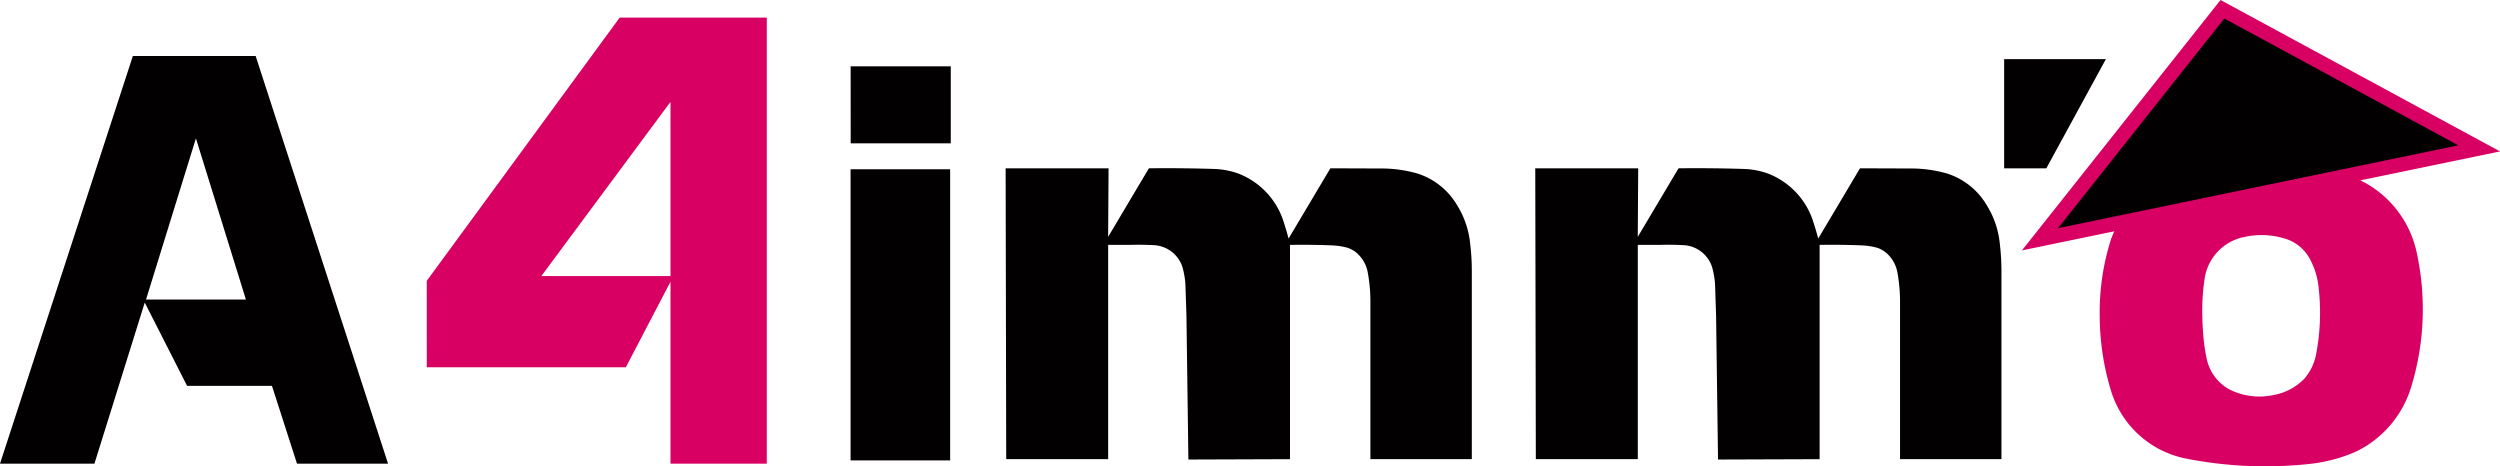 <svg id="Groupe_14960" data-name="Groupe 14960" xmlns="http://www.w3.org/2000/svg" xmlns:xlink="http://www.w3.org/1999/xlink" width="264.334" height="49.307" viewBox="0 0 264.334 49.307">
  <defs>
    <clipPath id="clip-path">
      <rect id="Rectangle_3108" data-name="Rectangle 3108" width="264.334" height="49.307" fill="none"/>
    </clipPath>
  </defs>
  <path id="Tracé_45295" data-name="Tracé 45295" d="M1667.328,171.634h10.53V140.85h-10.53Zm.013-33.528h10.582v-8.142h-10.588Z" transform="translate(-1577.394 -122.954)" fill="#020000" fill-rule="evenodd"/>
  <g id="Groupe_14959" data-name="Groupe 14959">
    <g id="Groupe_14958" data-name="Groupe 14958" clip-path="url(#clip-path)">
      <path id="Tracé_45296" data-name="Tracé 45296" d="M1971.3,329.73h10.883l-.045,7.247,4.31-7.247q3.457-.041,6.913.069a8.378,8.378,0,0,1,2.54.482,8.072,8.072,0,0,1,4.829,5.217q.268.823.487,1.66l4.419-7.428,5.554.019a13.818,13.818,0,0,1,3.675.539,7.516,7.516,0,0,1,4.194,3.382,9.418,9.418,0,0,1,1.346,3.915,24.688,24.688,0,0,1,.186,2.975v19.918h-10.723v-16.5a16.973,16.973,0,0,0-.276-3.219,3.57,3.57,0,0,0-.9-1.816,2.882,2.882,0,0,0-1.27-.82,7.515,7.515,0,0,0-1.6-.244q-2.227-.088-4.457-.05v22.655l-10.742.038-.205-15.2-.109-3.332a9.061,9.061,0,0,0-.3-1.773,3.348,3.348,0,0,0-3.033-2.361q-1.243-.066-2.488-.031h-2.347v22.655h-10.78Z" transform="translate(-1864.971 -311.934)" fill="#020000" fill-rule="evenodd"/>
      <path id="Tracé_45297" data-name="Tracé 45297" d="M3009.469,329.73h10.883l-.045,7.247,4.31-7.247q3.457-.041,6.913.069a8.377,8.377,0,0,1,2.54.482,8.072,8.072,0,0,1,4.829,5.217q.268.823.488,1.66l4.418-7.428,5.554.019a13.819,13.819,0,0,1,3.675.539,7.515,7.515,0,0,1,4.194,3.382,9.411,9.411,0,0,1,1.346,3.915,24.839,24.839,0,0,1,.186,2.975v19.918h-10.723v-16.5a16.973,16.973,0,0,0-.275-3.219,3.572,3.572,0,0,0-.9-1.816,2.879,2.879,0,0,0-1.27-.82,7.513,7.513,0,0,0-1.6-.244q-2.227-.088-4.457-.05v22.655l-10.742.038-.205-15.2-.109-3.332a9.06,9.06,0,0,0-.3-1.773,3.349,3.349,0,0,0-3.034-2.361q-1.243-.066-2.488-.031h-2.347v22.655h-10.781Z" transform="translate(-2847.14 -311.934)" fill="#020000" fill-rule="evenodd"/>
      <path id="Tracé_45298" data-name="Tracé 45298" d="M3973.292,24.457q-.21.458-.378.938a25.5,25.5,0,0,0-1.162,7.964,27.432,27.432,0,0,0,1.207,8,10.4,10.4,0,0,0,7.979,7.14,43.371,43.371,0,0,0,13.27.524,16.65,16.65,0,0,0,4.7-1.3,11.19,11.19,0,0,0,5.78-6.82,28.068,28.068,0,0,0,.548-14.343,11.033,11.033,0,0,0-5.926-7.493l14.77-3.058L3984.527,0l-21,26.477Zm9.31,9.029a22.437,22.437,0,0,1,.268-4.18,5.28,5.28,0,0,1,4.208-4.257,8.343,8.343,0,0,1,4.521.268,4.426,4.426,0,0,1,2.427,2.167,7.978,7.978,0,0,1,.881,3.017,23.174,23.174,0,0,1-.287,7.012,5.45,5.45,0,0,1-1.253,2.55,6,6,0,0,1-3.216,1.7,7.071,7.071,0,0,1-4.7-.594,4.857,4.857,0,0,1-2.381-3.2,19.526,19.526,0,0,1-.4-3q-.059-.74-.065-1.483" transform="translate(-3749.742)" fill="#d90063" fill-rule="evenodd"/>
      <path id="Tracé_45299" data-name="Tracé 45299" d="M0,152.822H9.985l5.321-17.032,4.478,8.81h8.973l2.646,8.222H41.03l-14-43.106H14.048Zm15.441-17.356,5.274-17.039L26,135.466Z" transform="translate(0 -103.798)" fill="#020000" fill-rule="evenodd"/>
      <path id="Tracé_45300" data-name="Tracé 45300" d="M836.612,71.449h21.045l4.721-9.038v19.23H872.56V34.477H857.008l-20.4,27.832Zm12.109-9.64,13.657-18.417V61.808Z" transform="translate(-791.486 -32.617)" fill="#d90063" fill-rule="evenodd"/>
      <path id="Tracé_45301" data-name="Tracé 45301" d="M3928.592,127.476V115.929h10.758l-6.3,11.547Z" transform="translate(-3716.687 -109.676)" fill="#020000" fill-rule="evenodd"/>
      <path id="Tracé_45302" data-name="Tracé 45302" d="M4034.277,58.433l17.58-22.17L4076.6,49.671Z" transform="translate(-3816.672 -34.307)" fill="#020000" fill-rule="evenodd"/>
    </g>
  </g>
</svg>
